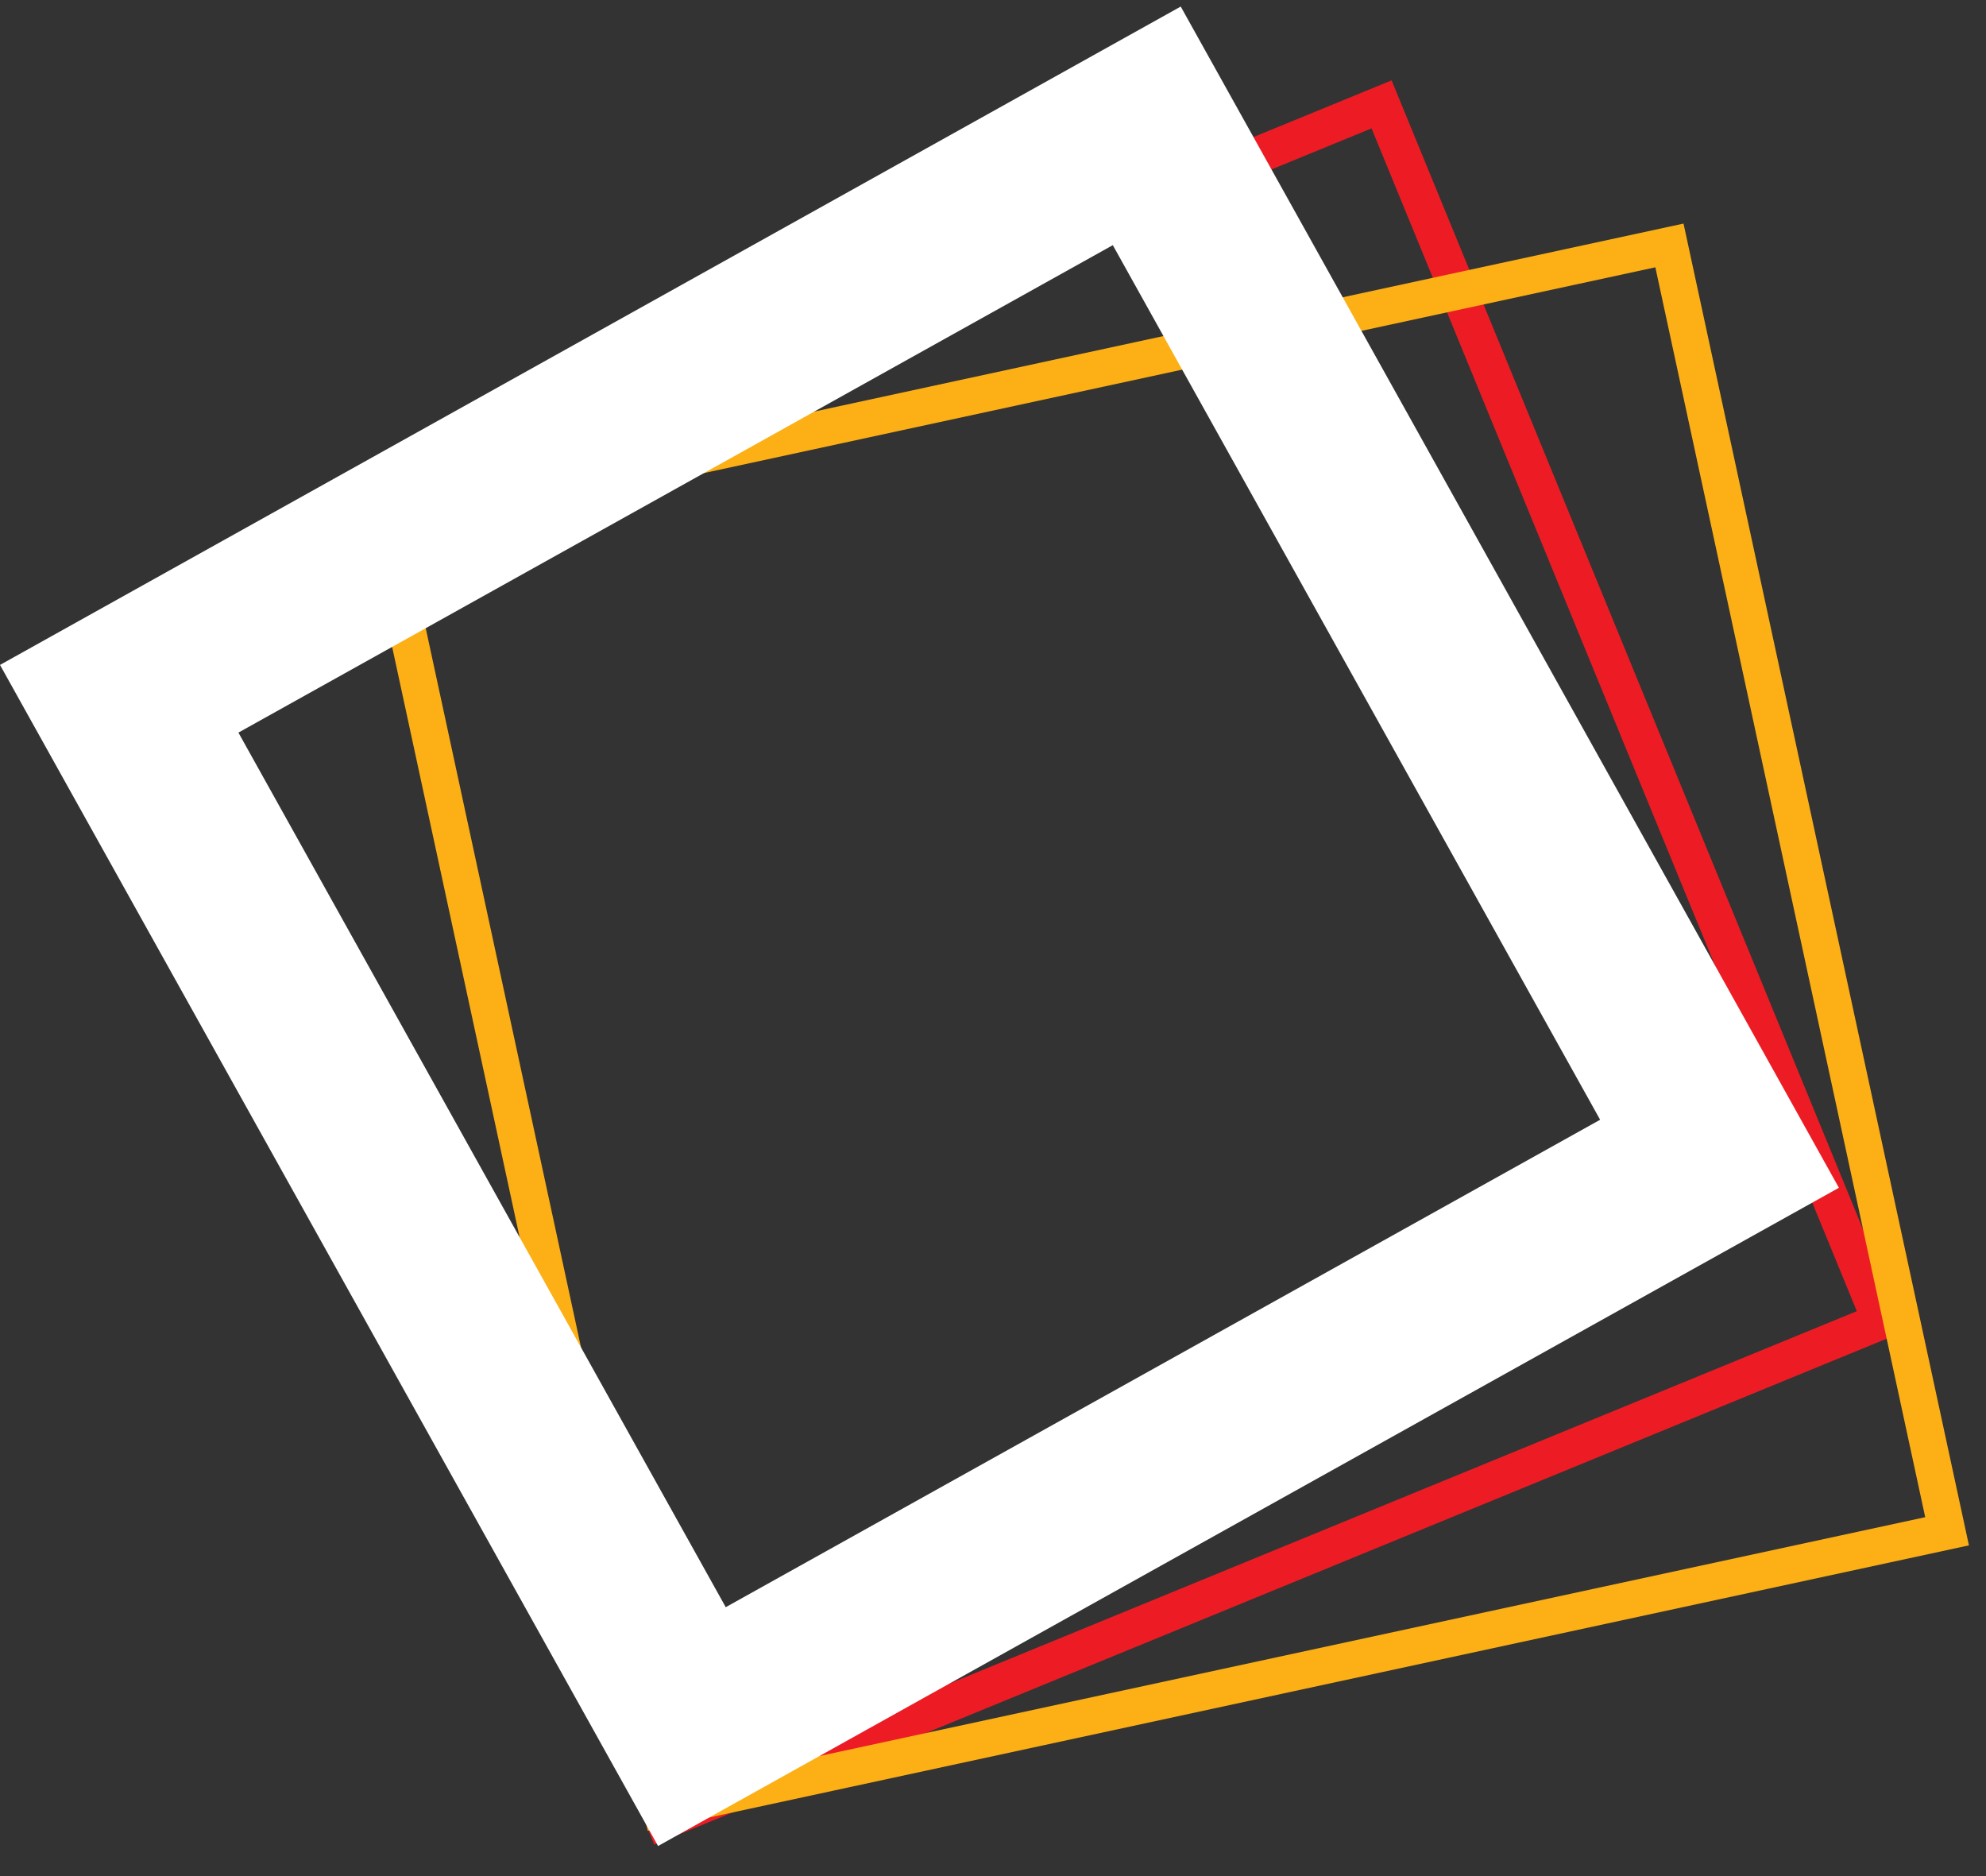 <?xml version="1.0" encoding="UTF-8"?>
<svg xmlns="http://www.w3.org/2000/svg" width="108" height="102" viewBox="0 0 108 102" fill="none">
  <rect x="0" y="0" width="108" height="102" fill="#333333" stroke="none"/>
  <g clip-path="url(#clip0_153_4096)">
    <path d="M8.974 32.823L75.131 5.674L102.28 71.832L36.123 98.981L8.974 32.823Z" stroke="#ED1C24" stroke-width="2"></path>
    <path d="M20.898 28.456L90.785 13.344L105.883 83.253L35.992 98.347L20.898 28.456Z" stroke="#FCB016" stroke-width="2"></path>
    <path d="M60.515 13.329L87.016 60.879L39.466 87.38L12.965 39.83L60.515 13.329ZM64.195 0.364L0 36.151L35.786 100.364L100 64.578L64.213 0.364H64.195Z" fill="white"></path>
  </g>
  <defs>
    <clipPath id="clip0_153_4096">
      <rect width="108" height="100.865" fill="white" transform="translate(0 0.364)"></rect>
    </clipPath>
  </defs>
</svg>
